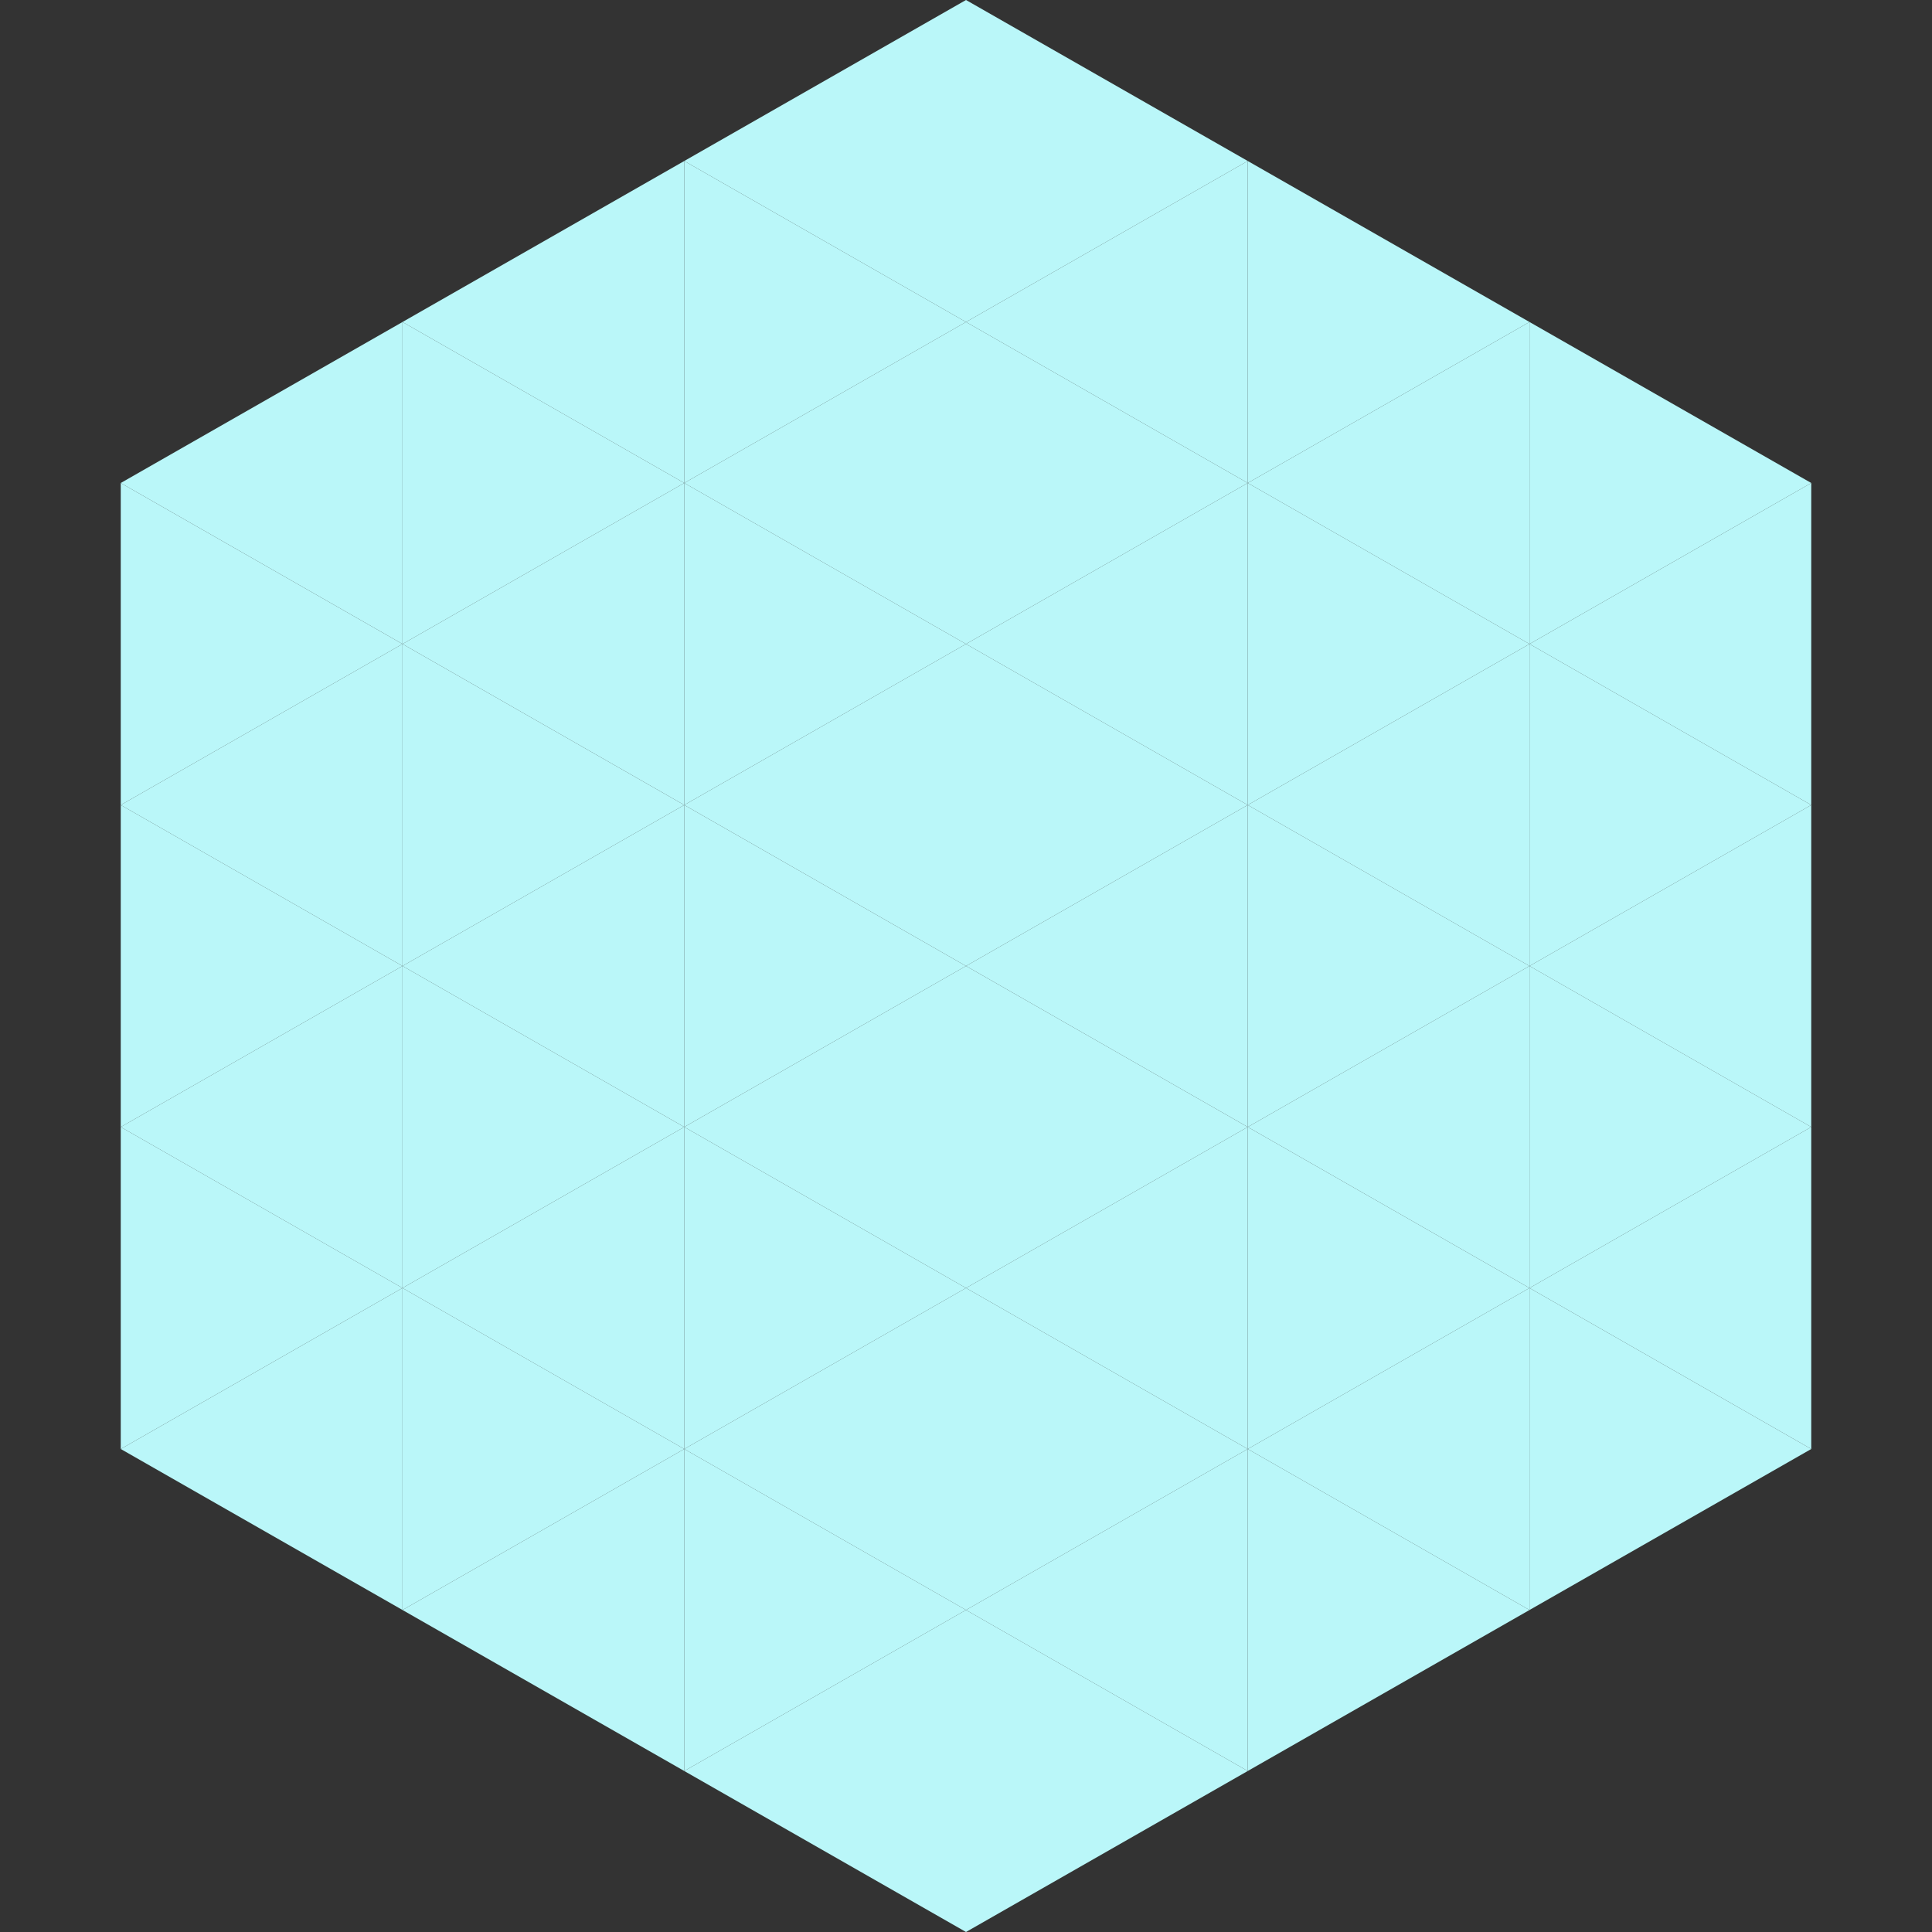 <?xml version="1.0"?>
<!-- Generated by SVGo -->
<svg width="240" height="240"
     xmlns="http://www.w3.org/2000/svg"
     xmlns:xlink="http://www.w3.org/1999/xlink">
<rect width="100%" height="100%" fill="#333333" stroke="none"/>
<polygon points="50,40 15,60 50,80" style="fill:rgb(186,247,249)" />
<polygon points="190,40 225,60 190,80" style="fill:rgb(186,247,249)" />
<polygon points="15,60 50,80 15,100" style="fill:rgb(186,247,249)" />
<polygon points="225,60 190,80 225,100" style="fill:rgb(186,247,249)" />
<polygon points="50,80 15,100 50,120" style="fill:rgb(186,247,249)" />
<polygon points="190,80 225,100 190,120" style="fill:rgb(186,247,249)" />
<polygon points="15,100 50,120 15,140" style="fill:rgb(186,247,249)" />
<polygon points="225,100 190,120 225,140" style="fill:rgb(186,247,249)" />
<polygon points="50,120 15,140 50,160" style="fill:rgb(186,247,249)" />
<polygon points="190,120 225,140 190,160" style="fill:rgb(186,247,249)" />
<polygon points="15,140 50,160 15,180" style="fill:rgb(186,247,249)" />
<polygon points="225,140 190,160 225,180" style="fill:rgb(186,247,249)" />
<polygon points="50,160 15,180 50,200" style="fill:rgb(186,247,249)" />
<polygon points="190,160 225,180 190,200" style="fill:rgb(186,247,249)" />
<polygon points="15,180 50,200 15,220" style="fill:rgb(255,255,255); fill-opacity:0" />
<polygon points="225,180 190,200 225,220" style="fill:rgb(255,255,255); fill-opacity:0" />
<polygon points="50,0 85,20 50,40" style="fill:rgb(255,255,255); fill-opacity:0" />
<polygon points="190,0 155,20 190,40" style="fill:rgb(255,255,255); fill-opacity:0" />
<polygon points="85,20 50,40 85,60" style="fill:rgb(186,247,249)" />
<polygon points="155,20 190,40 155,60" style="fill:rgb(186,247,249)" />
<polygon points="50,40 85,60 50,80" style="fill:rgb(186,247,249)" />
<polygon points="190,40 155,60 190,80" style="fill:rgb(186,247,249)" />
<polygon points="85,60 50,80 85,100" style="fill:rgb(186,247,249)" />
<polygon points="155,60 190,80 155,100" style="fill:rgb(186,247,249)" />
<polygon points="50,80 85,100 50,120" style="fill:rgb(186,247,249)" />
<polygon points="190,80 155,100 190,120" style="fill:rgb(186,247,249)" />
<polygon points="85,100 50,120 85,140" style="fill:rgb(186,247,249)" />
<polygon points="155,100 190,120 155,140" style="fill:rgb(186,247,249)" />
<polygon points="50,120 85,140 50,160" style="fill:rgb(186,247,249)" />
<polygon points="190,120 155,140 190,160" style="fill:rgb(186,247,249)" />
<polygon points="85,140 50,160 85,180" style="fill:rgb(186,247,249)" />
<polygon points="155,140 190,160 155,180" style="fill:rgb(186,247,249)" />
<polygon points="50,160 85,180 50,200" style="fill:rgb(186,247,249)" />
<polygon points="190,160 155,180 190,200" style="fill:rgb(186,247,249)" />
<polygon points="85,180 50,200 85,220" style="fill:rgb(186,247,249)" />
<polygon points="155,180 190,200 155,220" style="fill:rgb(186,247,249)" />
<polygon points="120,0 85,20 120,40" style="fill:rgb(186,247,249)" />
<polygon points="120,0 155,20 120,40" style="fill:rgb(186,247,249)" />
<polygon points="85,20 120,40 85,60" style="fill:rgb(186,247,249)" />
<polygon points="155,20 120,40 155,60" style="fill:rgb(186,247,249)" />
<polygon points="120,40 85,60 120,80" style="fill:rgb(186,247,249)" />
<polygon points="120,40 155,60 120,80" style="fill:rgb(186,247,249)" />
<polygon points="85,60 120,80 85,100" style="fill:rgb(186,247,249)" />
<polygon points="155,60 120,80 155,100" style="fill:rgb(186,247,249)" />
<polygon points="120,80 85,100 120,120" style="fill:rgb(186,247,249)" />
<polygon points="120,80 155,100 120,120" style="fill:rgb(186,247,249)" />
<polygon points="85,100 120,120 85,140" style="fill:rgb(186,247,249)" />
<polygon points="155,100 120,120 155,140" style="fill:rgb(186,247,249)" />
<polygon points="120,120 85,140 120,160" style="fill:rgb(186,247,249)" />
<polygon points="120,120 155,140 120,160" style="fill:rgb(186,247,249)" />
<polygon points="85,140 120,160 85,180" style="fill:rgb(186,247,249)" />
<polygon points="155,140 120,160 155,180" style="fill:rgb(186,247,249)" />
<polygon points="120,160 85,180 120,200" style="fill:rgb(186,247,249)" />
<polygon points="120,160 155,180 120,200" style="fill:rgb(186,247,249)" />
<polygon points="85,180 120,200 85,220" style="fill:rgb(186,247,249)" />
<polygon points="155,180 120,200 155,220" style="fill:rgb(186,247,249)" />
<polygon points="120,200 85,220 120,240" style="fill:rgb(186,247,249)" />
<polygon points="120,200 155,220 120,240" style="fill:rgb(186,247,249)" />
<polygon points="85,220 120,240 85,260" style="fill:rgb(255,255,255); fill-opacity:0" />
<polygon points="155,220 120,240 155,260" style="fill:rgb(255,255,255); fill-opacity:0" />
</svg>
